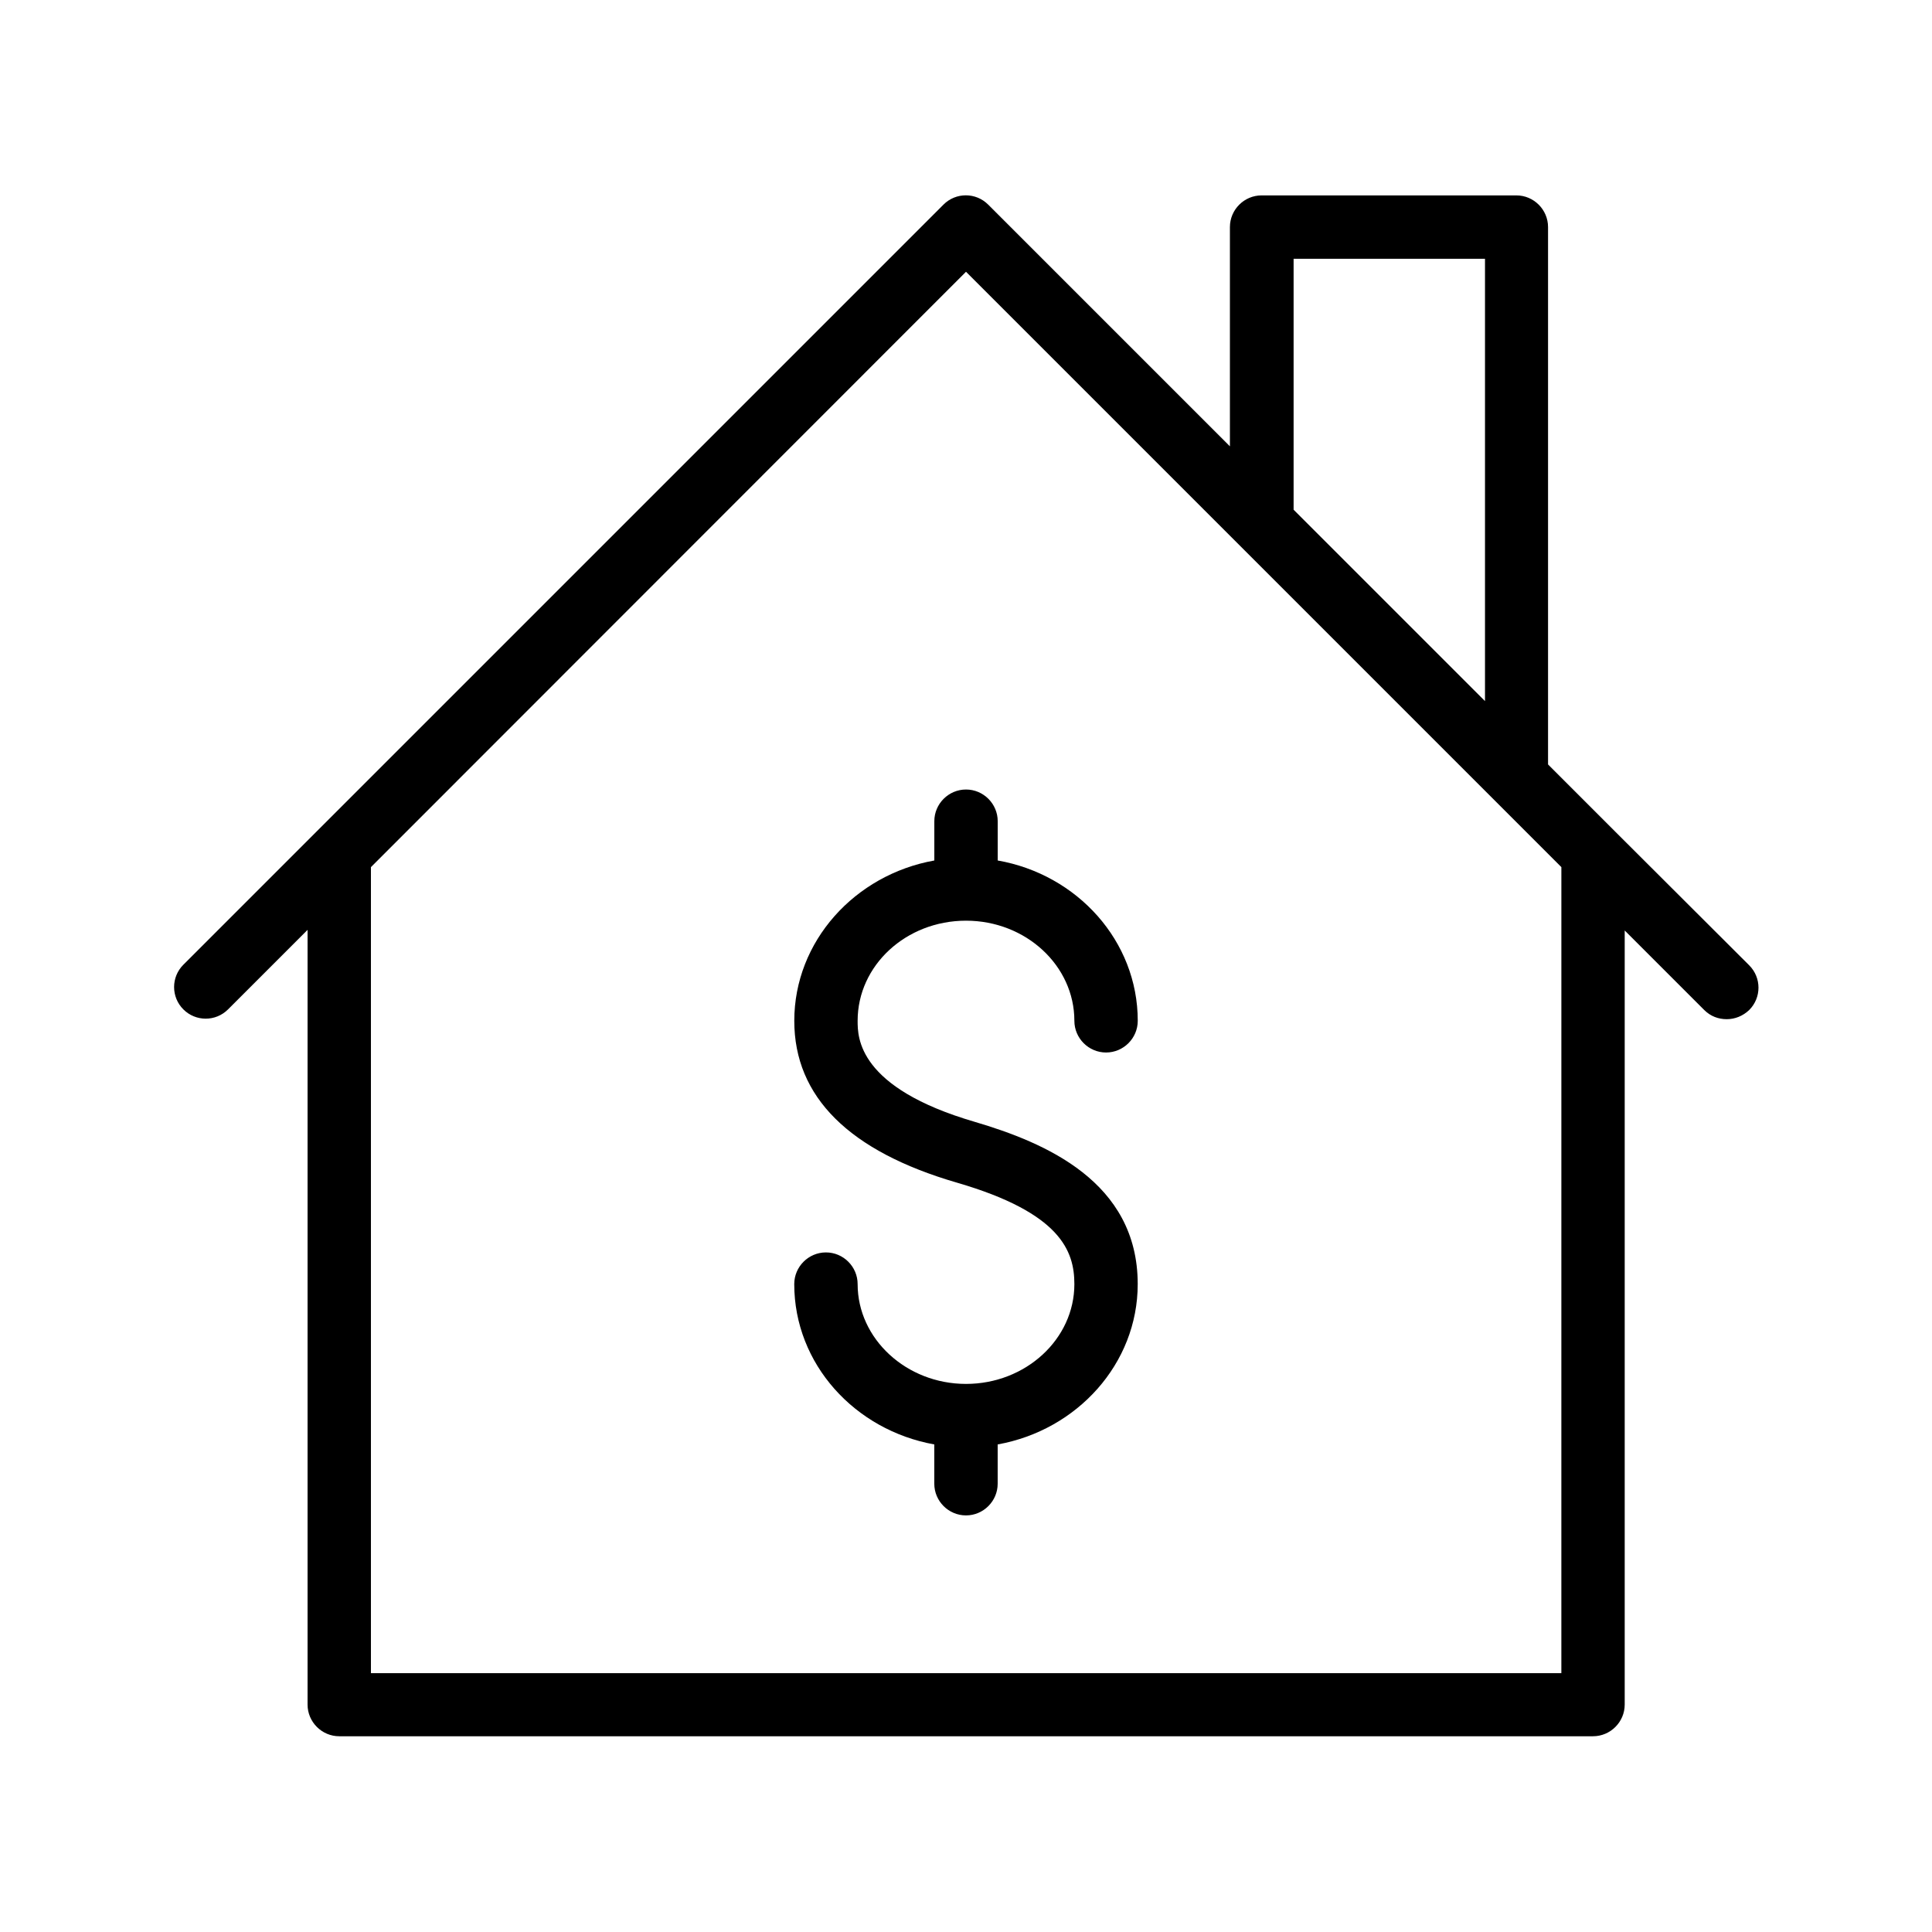 <?xml version="1.0" encoding="UTF-8"?>
<!-- Uploaded to: ICON Repo, www.iconrepo.com, Generator: ICON Repo Mixer Tools -->
<svg fill="#000000" width="800px" height="800px" version="1.1" viewBox="144 144 512 512" xmlns="http://www.w3.org/2000/svg">
 <g>
  <path d="m572.05 364.39v0l-17.801-17.801v-142.41c0-4.617-3.777-8.398-8.398-8.398h-67.512c-4.617 0-8.398 3.777-8.398 8.398v58.105l-64.066-64.066c-3.273-3.273-8.566-3.273-11.84 0l-166.09 166.09-35.352 35.352c-3.273 3.273-3.273 8.566 0 11.84 3.273 3.273 8.566 3.273 11.84 0l21.074-21.074v205.3c0 4.617 3.777 8.398 8.398 8.398h332.26c4.617 0 8.398-3.777 8.398-8.398v-205.14l21.074 21.074c1.68 1.68 3.777 2.434 5.961 2.434 2.184 0 4.281-0.84 5.961-2.434 3.273-3.273 3.273-8.566 0-11.84zm-85.23-151.81h50.719v117.22l-50.719-50.719zm70.871 374.83h-315.39v-213.61l157.7-157.78 157.78 157.78-0.004 213.61z"/>
  <path d="m400 387.99c15.871 0 28.719 11.922 28.719 26.535 0 4.617 3.777 8.398 8.398 8.398 4.617 0 8.398-3.777 8.398-8.398 0-21.16-16.039-38.793-37.113-42.488v-10.41c0-4.617-3.777-8.398-8.398-8.398-4.617 0-8.398 3.777-8.398 8.398v10.41c-21.074 3.777-37.113 21.41-37.113 42.488 0 20.152 14.527 34.594 43.16 42.906 27.375 7.977 31.066 18.055 31.066 26.871 0 14.609-12.93 26.449-28.719 26.449-15.785 0-28.719-11.922-28.719-26.449 0-4.617-3.777-8.398-8.398-8.398-4.617 0-8.398 3.777-8.398 8.398 0 21.16 16.039 38.711 37.113 42.488v10.41c0 4.617 3.777 8.398 8.398 8.398 4.617 0 8.398-3.777 8.398-8.398v-10.41c21.074-3.777 37.113-21.41 37.113-42.488 0-27.207-24.688-37.535-43.16-42.992-31.066-9.07-31.066-22.418-31.066-26.785 0-14.695 12.848-26.535 28.719-26.535z"/>
 </g>
</svg>